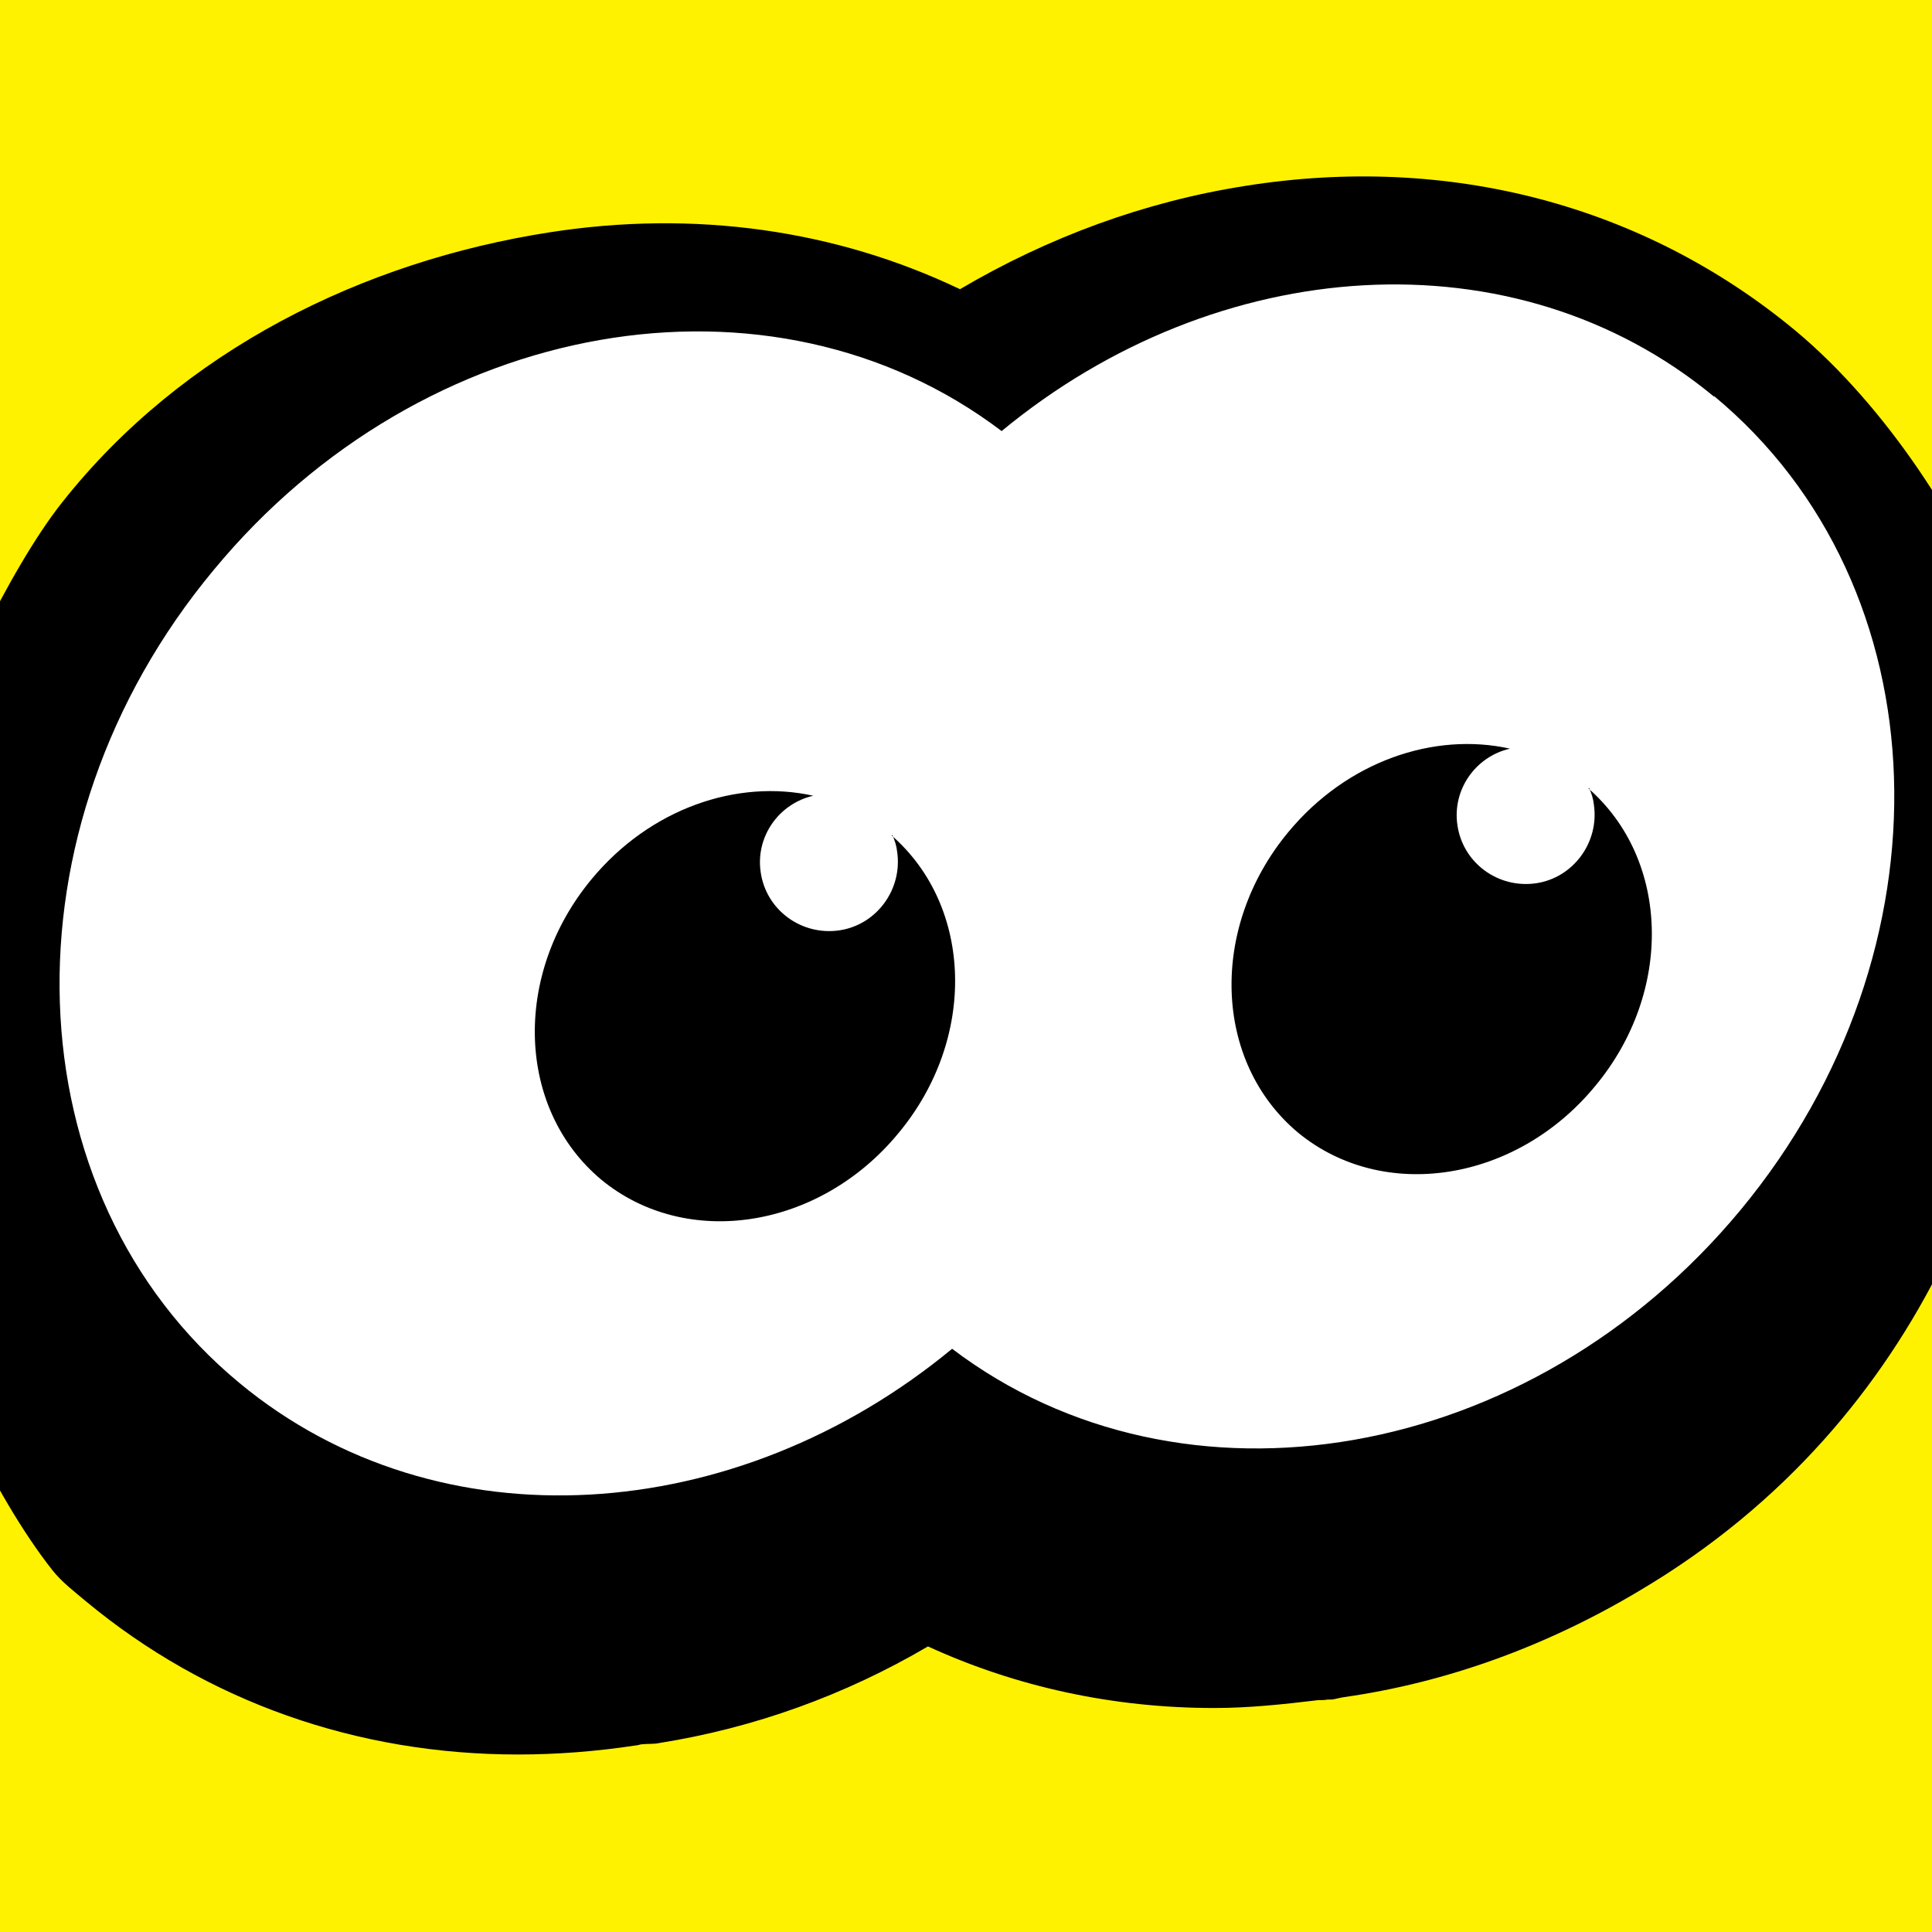 <?xml version="1.0" encoding="UTF-8"?><svg id="Layer_1" xmlns="http://www.w3.org/2000/svg" xmlns:xlink="http://www.w3.org/1999/xlink" viewBox="0 0 32 32"><defs><style>.cls-1{fill:none;}.cls-2{clip-path:url(#clippath);}.cls-3{fill:#fff200;}.cls-4{fill:#fff;}</style><clipPath id="clippath"><rect class="cls-1" width="32" height="32"/></clipPath></defs><rect class="cls-3" width="32" height="32"/><g class="cls-2"><g><path d="M33.63,15.22c.05-1.29-.2-3.84-.61-5.07-.46-1.36-1.76-3.41-3.29-4.68-2.5-2.07-5.73-2.93-9.11-2.39-1.66,.26-3.26,.85-4.72,1.71-2.05-.98-4.39-1.32-6.81-.94-3.07,.48-6.06,1.94-8.06,4.47-.88,1.11-1.96,3.4-2.49,4.98-.67,2.01-.72,5.65-.12,7.69,.47,1.61,1.47,3.78,2.45,5.02,.16,.2,.36,.35,.55,.51,2.01,1.67,4.5,2.54,7.16,2.54,.64,0,1.29-.05,1.95-.15,.04,0,.07-.02,.11-.02,.1-.01,.19,0,.28-.02,1.57-.25,3.07-.79,4.45-1.6,1.46,.67,3.07,1.02,4.74,1.02,.57,0,1.14-.06,1.72-.13,.05,0,.11,0,.16-.01,.02,0,.05,0,.07,0,.07-.01,.13-.03,.2-.04,1.69-.24,3.35-.84,4.89-1.76,4.87-2.88,6.36-7.85,6.49-11.12Zm5.44,6.5l.03-.02s-.01,.02-.02,.03h0Z"/><path class="cls-4" d="M28.39,6.57c-3.3-2.73-8.23-2.38-11.8,.57-3.81-2.89-9.58-1.9-13.05,2.3C-.03,13.73,.17,19.77,3.97,22.91c3.3,2.73,8.23,2.38,11.8-.57,3.81,2.89,9.58,1.9,13.06-2.3,3.56-4.3,3.36-10.33-.44-13.48Z"/><g><path d="M26.32,13.05c.04,.09,.07,.18,.08,.28,.09,.62-.34,1.21-.96,1.3-.63,.09-1.21-.34-1.3-.96-.09-.59,.3-1.14,.87-1.27-1.26-.28-2.7,.21-3.67,1.38-1.32,1.59-1.24,3.81,.16,4.98,1.41,1.16,3.61,.82,4.92-.77,1.3-1.56,1.24-3.75-.11-4.93Z"/><path d="M14.78,13.83c.04,.09,.07,.18,.08,.28,.09,.62-.34,1.21-.96,1.3-.63,.09-1.21-.34-1.3-.96-.09-.59,.3-1.14,.87-1.27-1.26-.28-2.7,.21-3.67,1.38-1.32,1.59-1.24,3.81,.16,4.98,1.41,1.16,3.61,.82,4.92-.77,1.3-1.56,1.24-3.75-.11-4.93Z"/></g></g></g></svg>